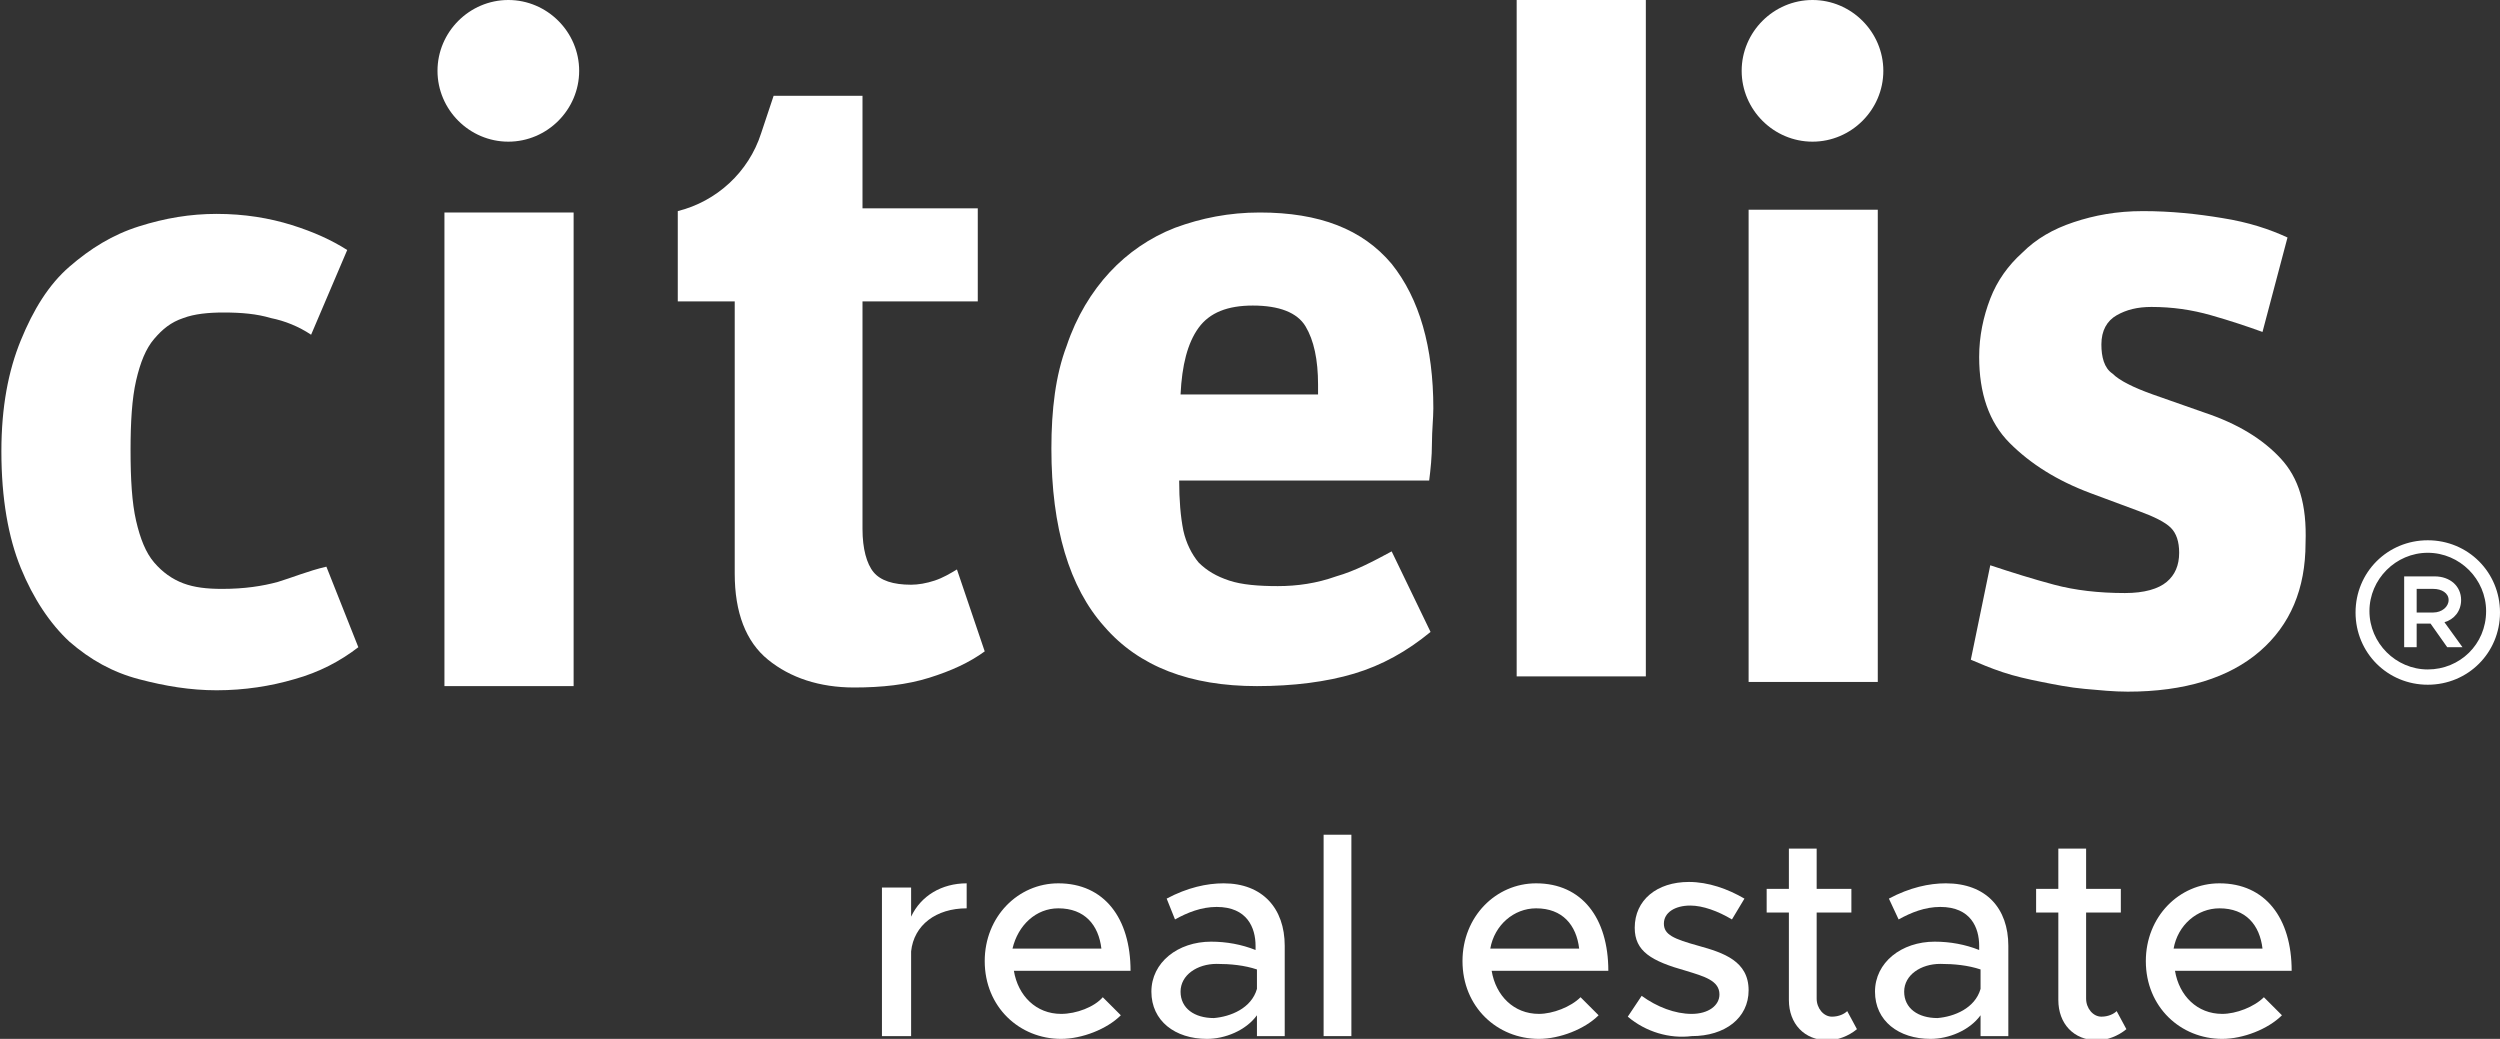 <?xml version="1.0" encoding="utf-8"?>
<!-- Generator: Adobe Illustrator 25.3.1, SVG Export Plug-In . SVG Version: 6.00 Build 0)  -->
<svg version="1.1" id="Layer_1" xmlns="http://www.w3.org/2000/svg" xmlns:xlink="http://www.w3.org/1999/xlink" x="0px" y="0px"
	 viewBox="0 0 180 74.8" style="enable-background:new 0 0 180 74.8;" xml:space="preserve">
<rect x="0" y="0" width="180" height="74.8" fill="#333333" stroke="none"/>
<style type="text/css">
	.st0{fill:#FFFFFF;}
</style>
<g>
	<g>
		<path class="st0" d="M20,41.9c-1.1,0.3-2.4,0.5-4,0.5c-1.1,0-2-0.1-2.8-0.4c-0.8-0.3-1.5-0.8-2.1-1.5c-0.6-0.7-1-1.7-1.3-3
			c-0.3-1.3-0.4-3-0.4-5.1c0-2,0.1-3.7,0.4-5c0.3-1.3,0.7-2.3,1.3-3c0.6-0.7,1.2-1.2,2.1-1.5c0.8-0.3,1.8-0.4,2.9-0.4
			c1.3,0,2.4,0.1,3.4,0.4c1,0.2,2,0.6,2.9,1.2l2.6-6.1c-1.1-0.7-2.4-1.3-4-1.8c-1.6-0.5-3.4-0.8-5.4-0.8c-1.9,0-3.7,0.3-5.6,0.9
			c-1.9,0.6-3.5,1.6-5,2.9c-1.5,1.3-2.6,3.1-3.5,5.3c-0.9,2.2-1.4,4.8-1.4,8c0,3.4,0.5,6.2,1.4,8.4c0.9,2.2,2.1,4,3.5,5.3
			c1.5,1.3,3.1,2.2,5,2.7c1.9,0.5,3.7,0.8,5.6,0.8c2,0,3.9-0.3,5.6-0.8c1.8-0.5,3.3-1.3,4.6-2.3l-2.3-5.8C22.2,41.1,21,41.6,20,41.9
			z"/>
		<rect x="32" y="15.3" class="st0" width="9.3" height="34.1"/>
		<path class="st0" d="M36.6,0c-2.8,0-5.1,2.3-5.1,5.1c0,2.8,2.3,5.1,5.1,5.1c2.8,0,5.1-2.3,5.1-5.1C41.7,2.3,39.4,0,36.6,0z"/>
		<path class="st0" d="M67.3,41.8c-0.6,0.2-1.2,0.3-1.7,0.3c-1.3,0-2.2-0.3-2.7-0.9c-0.5-0.6-0.8-1.7-0.8-3.1V21.7h8.3V15h-8.3V6.9
			h-6.4l-0.9,2.7c-0.9,2.8-3.2,4.9-6,5.6v6.5h4.1v19.6c0,2.8,0.8,4.9,2.4,6.2c1.6,1.3,3.7,2,6.2,2c2,0,3.8-0.2,5.4-0.7
			c1.6-0.5,2.9-1.1,4-1.9L68.9,41C68.4,41.3,67.9,41.6,67.3,41.8z"/>
		<path class="st0" d="M90.7,15.3c-2.2,0-4.2,0.4-6.1,1.1c-1.8,0.7-3.4,1.8-4.7,3.2c-1.3,1.4-2.4,3.2-3.1,5.3
			c-0.8,2.1-1.1,4.6-1.1,7.4c0,5.7,1.3,10,3.8,12.8c2.5,2.9,6.2,4.3,11,4.3c2.6,0,5-0.3,7-0.9c2-0.6,3.8-1.6,5.5-3l-2.8-5.8
			c-1.3,0.7-2.6,1.4-4,1.8c-1.4,0.5-2.8,0.7-4.2,0.7c-1.4,0-2.6-0.1-3.5-0.4c-0.9-0.3-1.6-0.7-2.2-1.3c-0.5-0.6-0.9-1.4-1.1-2.3
			c-0.2-1-0.3-2.2-0.3-3.6h18c0.1-0.8,0.2-1.7,0.2-2.7c0-0.9,0.1-1.8,0.1-2.5c0-4.4-1-7.9-3-10.4C98.1,16.5,95,15.3,90.7,15.3z
			 M95,28.4H85c0.1-2.1,0.5-3.7,1.3-4.8c0.8-1.1,2.1-1.6,3.9-1.6c1.9,0,3.2,0.5,3.8,1.5c0.6,1,0.9,2.4,0.9,4.2V28.4z"/>
		<rect x="109.2" class="st0" width="9.3" height="48.7"/>
		<path class="st0" d="M130.5,0c-2.8,0-5.1,2.3-5.1,5.1c0,2.8,2.3,5.1,5.1,5.1c2.8,0,5.1-2.3,5.1-5.1C135.6,2.3,133.3,0,130.5,0z"/>
		<rect x="125.9" y="15.1" class="st0" width="9.3" height="34"/>
		<path class="st0" d="M164.2,33c-1.3-1.4-3.1-2.5-5.5-3.3l-3.7-1.3c-1.4-0.5-2.4-1-2.9-1.5c-0.6-0.4-0.8-1.2-0.8-2.1
			c0-1,0.4-1.7,1.1-2.1c0.7-0.4,1.5-0.6,2.5-0.6c1.5,0,2.9,0.2,4.3,0.6c1.4,0.4,2.6,0.8,3.7,1.2l1.8-6.8c-1.3-0.6-2.8-1.1-4.7-1.4
			c-1.8-0.3-3.7-0.5-5.7-0.5c-1.9,0-3.5,0.3-5,0.8c-1.5,0.5-2.7,1.2-3.7,2.2c-1,0.9-1.8,2-2.3,3.3c-0.5,1.3-0.8,2.7-0.8,4.2
			c0,2.6,0.7,4.7,2.2,6.2c1.5,1.5,3.4,2.7,5.8,3.6l3.5,1.3c1.1,0.4,1.9,0.8,2.3,1.2c0.4,0.4,0.6,1,0.6,1.8c0,0.9-0.3,1.6-0.9,2.1
			c-0.6,0.5-1.6,0.8-3,0.8c-1.9,0-3.6-0.2-5.1-0.6c-1.5-0.4-3.1-0.9-4.6-1.4l-1.4,6.8c0.7,0.3,1.4,0.6,2.3,0.9
			c0.9,0.3,1.8,0.5,2.8,0.7c1,0.2,2,0.4,3.1,0.5c1.1,0.1,2.1,0.2,3.1,0.2c4.1,0,7.3-1,9.5-2.9c2.2-1.9,3.3-4.5,3.3-7.8
			C166.1,36.3,165.5,34.4,164.2,33z"/>
	</g>
	<g>
		<g>
			<path class="st0" d="M69.6,63.6v1.8c-2.2,0-3.8,1.2-4,3.1v6.1h-2.1V63.9h2.1v2.1C66.3,64.5,67.8,63.6,69.6,63.6z"/>
			<path class="st0" d="M79.4,71.8l1.3,1.3c-1,1-2.8,1.7-4.3,1.7c-3,0-5.5-2.3-5.5-5.6c0-3.2,2.4-5.6,5.3-5.6c3.3,0,5.2,2.5,5.2,6.3
				h-8.4c0.3,1.8,1.6,3.1,3.4,3.1C77.5,73,78.8,72.5,79.4,71.8z M72.9,68.3h6.4c-0.2-1.7-1.2-2.9-3.1-2.9
				C74.6,65.4,73.3,66.6,72.9,68.3z"/>
			<path class="st0" d="M92.5,68.1v6.5h-2v-1.5c-0.8,1.1-2.3,1.7-3.6,1.7c-2.3,0-4-1.3-4-3.4c0-2.1,1.9-3.6,4.3-3.6
				c1.1,0,2.2,0.2,3.2,0.6v-0.3c0-1.3-0.6-2.8-2.8-2.8c-1.1,0-2.1,0.4-3,0.9L84,64.7c1.5-0.8,2.9-1.1,4.1-1.1
				C90.9,63.6,92.5,65.4,92.5,68.1z M90.5,71.2v-1.4c-0.9-0.3-1.9-0.4-2.9-0.4c-1.4,0-2.6,0.8-2.6,2s1,1.9,2.4,1.9
				C88.6,73.2,90.1,72.6,90.5,71.2z"/>
			<path class="st0" d="M95.3,60.1h2v14.5h-2V60.1z"/>
			<path class="st0" d="M113.8,71.8l1.3,1.3c-1,1-2.8,1.7-4.3,1.7c-3,0-5.5-2.3-5.5-5.6c0-3.2,2.4-5.6,5.3-5.6
				c3.3,0,5.2,2.5,5.2,6.3h-8.4c0.3,1.8,1.6,3.1,3.4,3.1C111.8,73,113.1,72.5,113.8,71.8z M107.3,68.3h6.4c-0.2-1.7-1.2-2.9-3.1-2.9
				C109,65.4,107.6,66.6,107.3,68.3z"/>
			<path class="st0" d="M117.2,73.2l1-1.5c1.1,0.8,2.4,1.3,3.6,1.3c1.2,0,2-0.6,2-1.4c0-1-1.1-1.3-2.4-1.7c-2.5-0.7-3.7-1.4-3.7-3.1
				c0-2,1.6-3.3,3.9-3.3c1.4,0,2.8,0.5,4,1.2l-0.9,1.5c-1-0.6-2.1-1-3-1c-1.1,0-1.9,0.5-1.9,1.3c0,0.8,0.7,1.1,2.5,1.6
				c1.8,0.5,3.6,1.1,3.6,3.2c0,2-1.7,3.3-4.1,3.3C120.2,74.8,118.5,74.3,117.2,73.2z"/>
			<path class="st0" d="M133.7,74.1c-0.6,0.5-1.4,0.8-2.1,0.8c-1.7,0-2.8-1.2-2.8-2.9v-6.3h-1.6v-1.7h1.6v-2.9h2v2.9h2.5v1.7h-2.5
				v6.2c0,0.7,0.5,1.3,1.1,1.3c0.5,0,0.9-0.2,1.1-0.4L133.7,74.1z"/>
			<path class="st0" d="M144.6,68.1v6.5h-2v-1.5c-0.8,1.1-2.3,1.7-3.6,1.7c-2.3,0-4-1.3-4-3.4c0-2.1,1.9-3.6,4.3-3.6
				c1.1,0,2.2,0.2,3.2,0.6v-0.3c0-1.3-0.6-2.8-2.8-2.8c-1.1,0-2.1,0.4-3,0.9l-0.7-1.5c1.5-0.8,2.9-1.1,4.1-1.1
				C143,63.6,144.6,65.4,144.6,68.1z M142.6,71.2v-1.4c-0.9-0.3-1.9-0.4-2.9-0.4c-1.4,0-2.6,0.8-2.6,2s1,1.9,2.4,1.9
				C140.7,73.2,142.2,72.6,142.6,71.2z"/>
			<path class="st0" d="M153.1,74.1c-0.6,0.5-1.4,0.8-2.1,0.8c-1.7,0-2.8-1.2-2.8-2.9v-6.3h-1.6v-1.7h1.6v-2.9h2v2.9h2.5v1.7h-2.5
				v6.2c0,0.7,0.5,1.3,1.1,1.3c0.5,0,0.9-0.2,1.1-0.4L153.1,74.1z"/>
			<path class="st0" d="M163,71.8l1.3,1.3c-1,1-2.8,1.7-4.3,1.7c-3,0-5.5-2.3-5.5-5.6c0-3.2,2.4-5.6,5.3-5.6c3.3,0,5.2,2.5,5.2,6.3
				h-8.4c0.3,1.8,1.6,3.1,3.4,3.1C161,73,162.3,72.5,163,71.8z M156.5,68.3h6.4c-0.2-1.7-1.2-2.9-3.1-2.9
				C158.2,65.4,156.8,66.6,156.5,68.3z"/>
		</g>
	</g>
	<g>
		<path class="st0" d="M174.8,38.9c-2.9,0-5.2,2.3-5.2,5.2c0,2.9,2.3,5.2,5.2,5.2c2.9,0,5.2-2.3,5.2-5.2
			C180,41.2,177.7,38.9,174.8,38.9z M174.8,48.2c-2.3,0-4.2-1.9-4.2-4.2c0-2.3,1.9-4.2,4.2-4.2s4.2,1.9,4.2,4.2
			C179,46.4,177.1,48.2,174.8,48.2z"/>
		<path class="st0" d="M177.2,43.2c0-1-0.8-1.7-1.9-1.7h-2.2v5.1h0.9v-1.7h1l1.2,1.7h1.1l-1.3-1.8C176.7,44.6,177.2,44,177.2,43.2z
			 M175.2,44.1H174v-1.7h1.2c0.6,0,1.1,0.3,1.1,0.8C176.3,43.7,175.8,44.1,175.2,44.1z"/>
	</g>
</g>
</svg>
